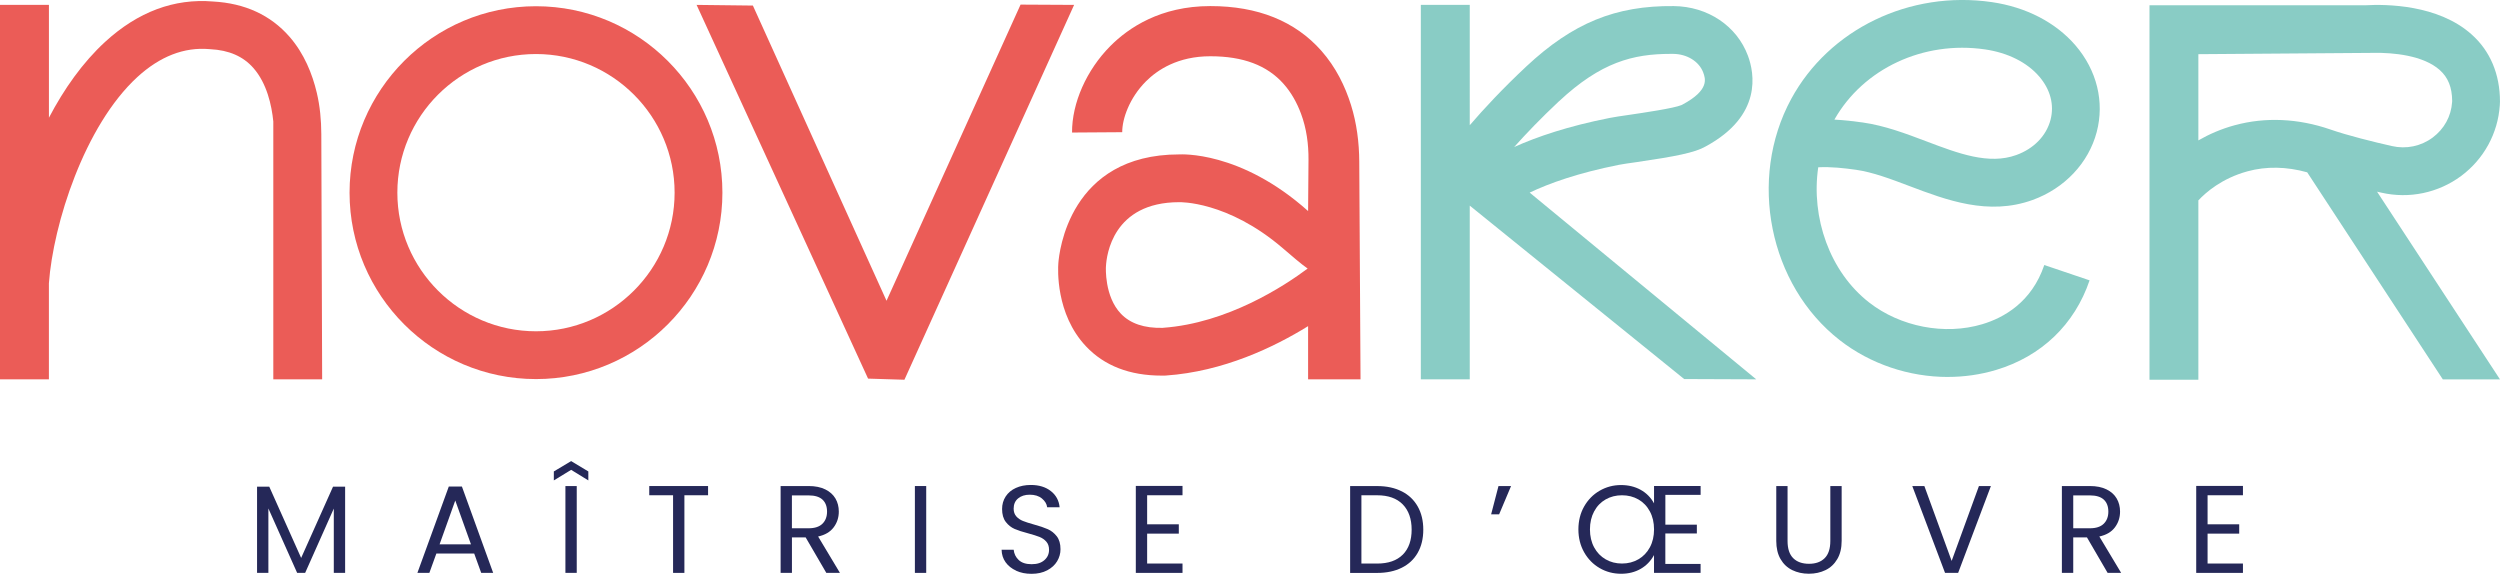 <?xml version="1.0" encoding="UTF-8"?>
<svg id="Calque_2" data-name="Calque 2" xmlns="http://www.w3.org/2000/svg" viewBox="0 0 862.95 198.05">
  <defs>
    <style>
      .cls-1 {
        fill: #eb5c57;
      }

      .cls-2 {
        fill: #89ccc5;
      }

      .cls-3 {
        fill: #252858;
      }
    </style>
  </defs>
  <g id="Calque_1-2" data-name="Calque 1">
    <g>
      <polygon class="cls-1" points="370.76 1.69 312.19 131.08 299.64 130.69 240.45 1.69 259.88 1.92 306.01 103.82 352.28 1.59 370.76 1.69"/>
      <g>
        <path class="cls-2" d="M606.22,130.94l-78.21-64.46c6.74-3.2,16.66-6.78,30.83-9.59,1.13-.23,3.55-.58,6.08-.93,13.34-1.96,20.08-3.24,23.82-5.4,19.73-10.66,16.81-25.42,14.62-31.3-3.82-10.31-13.88-17.05-25.63-17.16-20.04-.21-34.79,5.82-50.85,20.81-8.19,7.67-14.64,14.6-19.55,20.31V1.69h-16.89v129.25h16.89v-59.96l74.01,59.86,24.89.1ZM538.15,34.95c14.46-13.49,25.53-16.35,38.5-16.35h.91c4.78.04,8.93,2.62,10.35,6.41.78,2.12,2.25,6.06-7.16,11.09l-.31.16c-2.66,1.13-13.32,2.68-17.92,3.36-2.99.43-5.34.78-6.89,1.09-14.33,2.83-25.05,6.48-32.97,10.04,4.12-4.62,9.26-9.98,15.49-15.82"/>
        <path class="cls-1" d="M111.21,130.94h-16.87V41.94c-.56-5.63-2.23-13.18-6.87-18.46-3.55-4.04-8.43-6.17-14.91-6.5l-.29-.02c-8.7-.76-17.05,2.49-24.85,9.63-18.31,16.81-29.05,50.79-30.54,71.18v33.16H0V1.69h16.89v38.95c5.2-9.92,11.65-19.07,19.4-26.19C47.59,4.08,60.13-.6,73.55.52c10.97.6,19.86,4.68,26.39,12.17,5.08,5.82,7.88,12.87,9.41,19.33,1.1,4.66,1.54,9.45,1.56,14.24l.29,84.69Z"/>
        <path class="cls-1" d="M185.01,130.85c-35.48,0-64.35-28.87-64.35-64.35S149.52,2.15,185.01,2.15s64.35,28.87,64.35,64.35-28.87,64.35-64.35,64.35M185.01,18.65c-26.39,0-47.85,21.47-47.85,47.85s21.47,47.85,47.85,47.85,47.85-21.47,47.85-47.85-21.47-47.85-47.85-47.85"/>
        <path class="cls-1" d="M469.19,55.8c-.04-6.62-.87-13.23-2.85-19.55-2.02-6.46-5.22-13.05-10.24-18.73-9.07-10.25-21.96-15.42-38.27-15.42h-.1c-17.14,0-28.19,7.48-34.46,13.79-8.23,8.27-13.28,19.69-13.22,29.86l17.32-.12c-.02-4.6,2.47-11.79,8.17-17.53,3.96-3.96,11.01-8.68,22.21-8.68h.06c11.28,0,19.55,3.11,25.26,9.53,2.71,3.05,4.64,6.61,6.01,10.28,1.9,5.08,2.63,10.53,2.59,15.95l-.14,17.67c-23.42-20.92-44.06-19.55-44.5-19.55-37.94,0-41.45,33.84-41.71,37.59-.14,1.75-1.01,17.49,9.55,28.66,6.33,6.72,15.11,10.1,26.08,10.1h1.05l.41-.02c19.88-1.36,37.47-9.84,49.12-17.05v18.35h18.1l-.44-75.14ZM401.48,113.17c-6.56.17-11.34-1.51-14.56-4.87-5.75-6-5.18-16.08-5.18-16.15l.02-.27c.19-3.71,2.31-22.09,25.28-22.09,0,0,16.64-.55,35.85,15.97,2.7,2.32,6.37,5.49,8.48,6.94-8.08,6.04-27.67,18.85-49.9,20.45"/>
        <path class="cls-2" d="M672.36,130.12c-13.32,0-26.69-4.41-37.33-12.71-24.39-19.02-31.75-55.59-16.75-83.24,13.08-24.11,40.91-37.56,69.26-33.44,11.8,1.71,22.05,7.01,28.85,14.91,7.41,8.61,10.09,19.51,7.36,29.91-2.81,10.7-11.09,19.48-22.15,23.48-15.24,5.51-29.73.03-42.5-4.81-6.5-2.46-12.64-4.78-18.42-5.61-4.09-.58-8.65-1.09-13.06-.87-2.54,17.33,3.94,36.04,17.56,46.66,10.81,8.43,26.14,11.38,39.06,7.51,7.36-2.2,17.05-7.54,21.41-20.43l15.63,5.29c-5.17,15.26-16.64,26.25-32.31,30.94-5.39,1.61-11,2.4-16.61,2.4M633.2,41.29c3.43.17,6.73.56,9.79.99,7.6,1.08,14.89,3.84,21.95,6.51,11.08,4.2,21.55,8.16,31.05,4.72,6.05-2.19,10.35-6.62,11.81-12.15,1.35-5.15-.04-10.46-3.91-14.96-4.21-4.89-10.86-8.21-18.72-9.35-21.24-3.09-42,6.64-51.97,24.23"/>
        <path class="cls-2" d="M820.53,66.17c.49.1.99.23,1.46.33,9.61,2.21,19.65.1,27.57-5.77,7.82-5.83,12.68-14.72,13.32-24.39l.06-1.28c0-9.44-3.38-17.49-9.82-23.2-11.55-10.31-29.47-10.45-36.66-10.04h-74.5v129.25h16.87v-61.9c2.54-2.72,8.08-7.61,16.99-10.04,6.45-1.77,13.51-1.63,20.58.35l46.81,71.47h19.73l-42.42-64.77ZM771.47,43.2c-4.87,1.32-9.07,3.2-12.64,5.26v-29.76l60.62-.45c6.52-.12,17.03.83,22.72,5.94,2.87,2.58,4.23,5.96,4.27,10.64l-.02.39c-.33,4.93-2.72,9.28-6.72,12.27-4.02,2.99-9.14,4.06-14.04,2.93-6.37-1.44-15.24-3.63-21.28-5.73-11.07-3.82-22.43-4.33-32.91-1.48"/>
        <polygon class="cls-3" points="119.13 167.98 119.13 197.75 115.22 197.75 115.22 175.55 105.33 197.75 102.57 197.75 92.64 175.51 92.64 197.75 88.73 197.75 88.73 167.98 92.94 167.98 103.95 192.59 114.96 167.98 119.13 167.98"/>
        <path class="cls-3" d="M163.69,191.08h-13.07l-2.41,6.66h-4.13l10.84-29.81h4.52l10.79,29.81h-4.13l-2.41-6.66ZM162.57,187.9l-5.42-15.14-5.42,15.14h10.84Z"/>
        <path class="cls-3" d="M197.15,162.18l-5.98,3.65v-3.1l5.98-3.57,5.93,3.57v3.1l-5.93-3.65ZM199.08,197.75h-3.91v-29.98h3.91v29.98Z"/>
        <polygon class="cls-3" points="244.41 167.77 244.41 170.95 236.24 170.95 236.24 197.75 232.33 197.75 232.33 170.95 224.11 170.95 224.11 167.77 244.41 167.77"/>
        <path class="cls-3" d="M285.23,197.75l-7.14-12.26h-4.73v12.26h-3.91v-29.98h9.68c2.26,0,4.18.39,5.74,1.16,1.56.77,2.73,1.82,3.51,3.14.77,1.32,1.16,2.83,1.16,4.52,0,2.06-.6,3.88-1.79,5.46-1.19,1.58-2.97,2.62-5.35,3.14l7.53,12.56h-4.69ZM273.36,182.35h5.76c2.12,0,3.71-.52,4.77-1.57,1.06-1.04,1.59-2.44,1.59-4.19s-.52-3.15-1.57-4.13c-1.05-.97-2.64-1.46-4.8-1.46h-5.76v11.35Z"/>
        <rect class="cls-3" x="315.8" y="167.77" width="3.91" height="29.98"/>
        <path class="cls-3" d="M350.79,197c-1.56-.7-2.79-1.68-3.68-2.92-.89-1.25-1.35-2.69-1.38-4.32h4.17c.14,1.41.72,2.59,1.74,3.55,1.02.96,2.5,1.44,4.45,1.44s3.33-.46,4.41-1.4c1.07-.93,1.61-2.13,1.61-3.59,0-1.15-.32-2.08-.95-2.8-.63-.71-1.42-1.26-2.36-1.63-.95-.37-2.22-.77-3.83-1.21-1.98-.51-3.56-1.03-4.75-1.54-1.19-.52-2.21-1.33-3.05-2.43-.85-1.11-1.27-2.59-1.27-4.45,0-1.63.42-3.08,1.25-4.35.83-1.26,2-2.24,3.5-2.92,1.51-.69,3.23-1.03,5.18-1.03,2.81,0,5.11.71,6.9,2.11,1.79,1.4,2.8,3.27,3.03,5.59h-4.3c-.14-1.15-.75-2.16-1.81-3.03-1.06-.88-2.47-1.31-4.21-1.31-1.63,0-2.97.42-4,1.27-1.03.84-1.55,2.03-1.55,3.55,0,1.09.31,1.98.92,2.67.62.69,1.38,1.21,2.28,1.57.9.36,2.17.77,3.81,1.23,1.98.54,3.57,1.08,4.77,1.61,1.2.53,2.24,1.35,3.1,2.45.86,1.11,1.29,2.6,1.29,4.49,0,1.46-.39,2.84-1.16,4.13-.77,1.29-1.92,2.34-3.44,3.14-1.52.8-3.31,1.2-5.38,1.2s-3.75-.35-5.31-1.05"/>
        <polygon class="cls-3" points="395.97 170.95 395.97 180.98 406.9 180.98 406.9 184.2 395.97 184.2 395.97 194.52 408.18 194.52 408.18 197.75 392.06 197.75 392.06 167.73 408.18 167.73 408.18 170.95 395.97 170.95"/>
        <path class="cls-3" d="M483.86,169.6c2.4,1.22,4.23,2.96,5.51,5.23,1.28,2.26,1.92,4.93,1.92,8s-.64,5.73-1.92,7.98c-1.27,2.25-3.11,3.97-5.51,5.16-2.39,1.19-5.22,1.79-8.49,1.79h-9.33v-29.98h9.33c3.27,0,6.1.61,8.49,1.83M484.22,191.45c2.03-2.05,3.05-4.92,3.05-8.62s-1.03-6.64-3.08-8.73c-2.05-2.09-5-3.14-8.84-3.14h-5.42v23.57h5.42c3.87,0,6.82-1.03,8.86-3.08"/>
        <polygon class="cls-3" points="517.25 167.77 521.59 167.77 517.47 177.53 514.71 177.53 517.25 167.77"/>
        <path class="cls-3" d="M574.84,181.1h10.88v3.05h-10.88v10.5h12.17v3.1h-16.08v-6.15c-1.12,2.06-2.66,3.65-4.62,4.77-1.96,1.12-4.21,1.68-6.73,1.68-2.7,0-5.17-.65-7.42-1.96-2.25-1.31-4.04-3.13-5.35-5.46-1.32-2.34-1.98-4.97-1.98-7.89s.66-5.59,1.98-7.91c1.32-2.32,3.1-4.14,5.35-5.44,2.25-1.3,4.71-1.96,7.38-1.96,2.52,0,4.77.54,6.75,1.63,1.98,1.09,3.53,2.65,4.65,4.69v-5.98h16.08v3.05h-12.17v10.28ZM550.26,188.93c.96,1.78,2.28,3.16,3.96,4.13,1.68.98,3.56,1.46,5.66,1.46s3.98-.49,5.66-1.46c1.68-.97,3-2.35,3.96-4.13.96-1.78,1.44-3.84,1.44-6.19s-.48-4.42-1.44-6.21c-.96-1.79-2.28-3.17-3.96-4.13-1.68-.96-3.56-1.44-5.66-1.44s-3.98.48-5.66,1.44c-1.68.96-3,2.34-3.96,4.13-.96,1.79-1.44,3.86-1.44,6.21s.48,4.41,1.44,6.19"/>
        <path class="cls-3" d="M617.03,167.77v18.97c0,2.67.65,4.64,1.96,5.94,1.3,1.29,3.12,1.93,5.44,1.93s4.09-.64,5.4-1.93c1.3-1.29,1.96-3.27,1.96-5.94v-18.97h3.91v18.92c0,2.5-.5,4.6-1.51,6.3-1,1.71-2.36,2.98-4.06,3.8-1.71.83-3.62,1.25-5.74,1.25s-4.04-.42-5.74-1.25c-1.71-.83-3.05-2.1-4.04-3.8s-1.48-3.8-1.48-6.3v-18.92h3.91Z"/>
        <polygon class="cls-3" points="687.22 167.77 675.91 197.75 671.39 197.75 660.08 167.77 664.25 167.77 673.67 193.62 683.09 167.77 687.22 167.77"/>
        <path class="cls-3" d="M727.51,197.75l-7.14-12.26h-4.73v12.26h-3.92v-29.98h9.68c2.26,0,4.18.39,5.74,1.16,1.56.77,2.73,1.82,3.5,3.14.77,1.32,1.16,2.83,1.16,4.52,0,2.06-.6,3.88-1.79,5.46-1.19,1.58-2.97,2.62-5.36,3.14l7.53,12.56h-4.69ZM715.64,182.35h5.76c2.12,0,3.71-.52,4.77-1.57,1.06-1.04,1.59-2.44,1.59-4.19s-.52-3.15-1.57-4.13c-1.05-.97-2.65-1.46-4.79-1.46h-5.76v11.35Z"/>
        <polygon class="cls-3" points="762.01 170.95 762.01 180.98 772.93 180.98 772.93 184.2 762.01 184.2 762.01 194.52 774.22 194.52 774.22 197.75 758.09 197.75 758.09 167.73 774.22 167.73 774.22 170.95 762.01 170.95"/>
      </g>
    </g>
  </g>
</svg>
